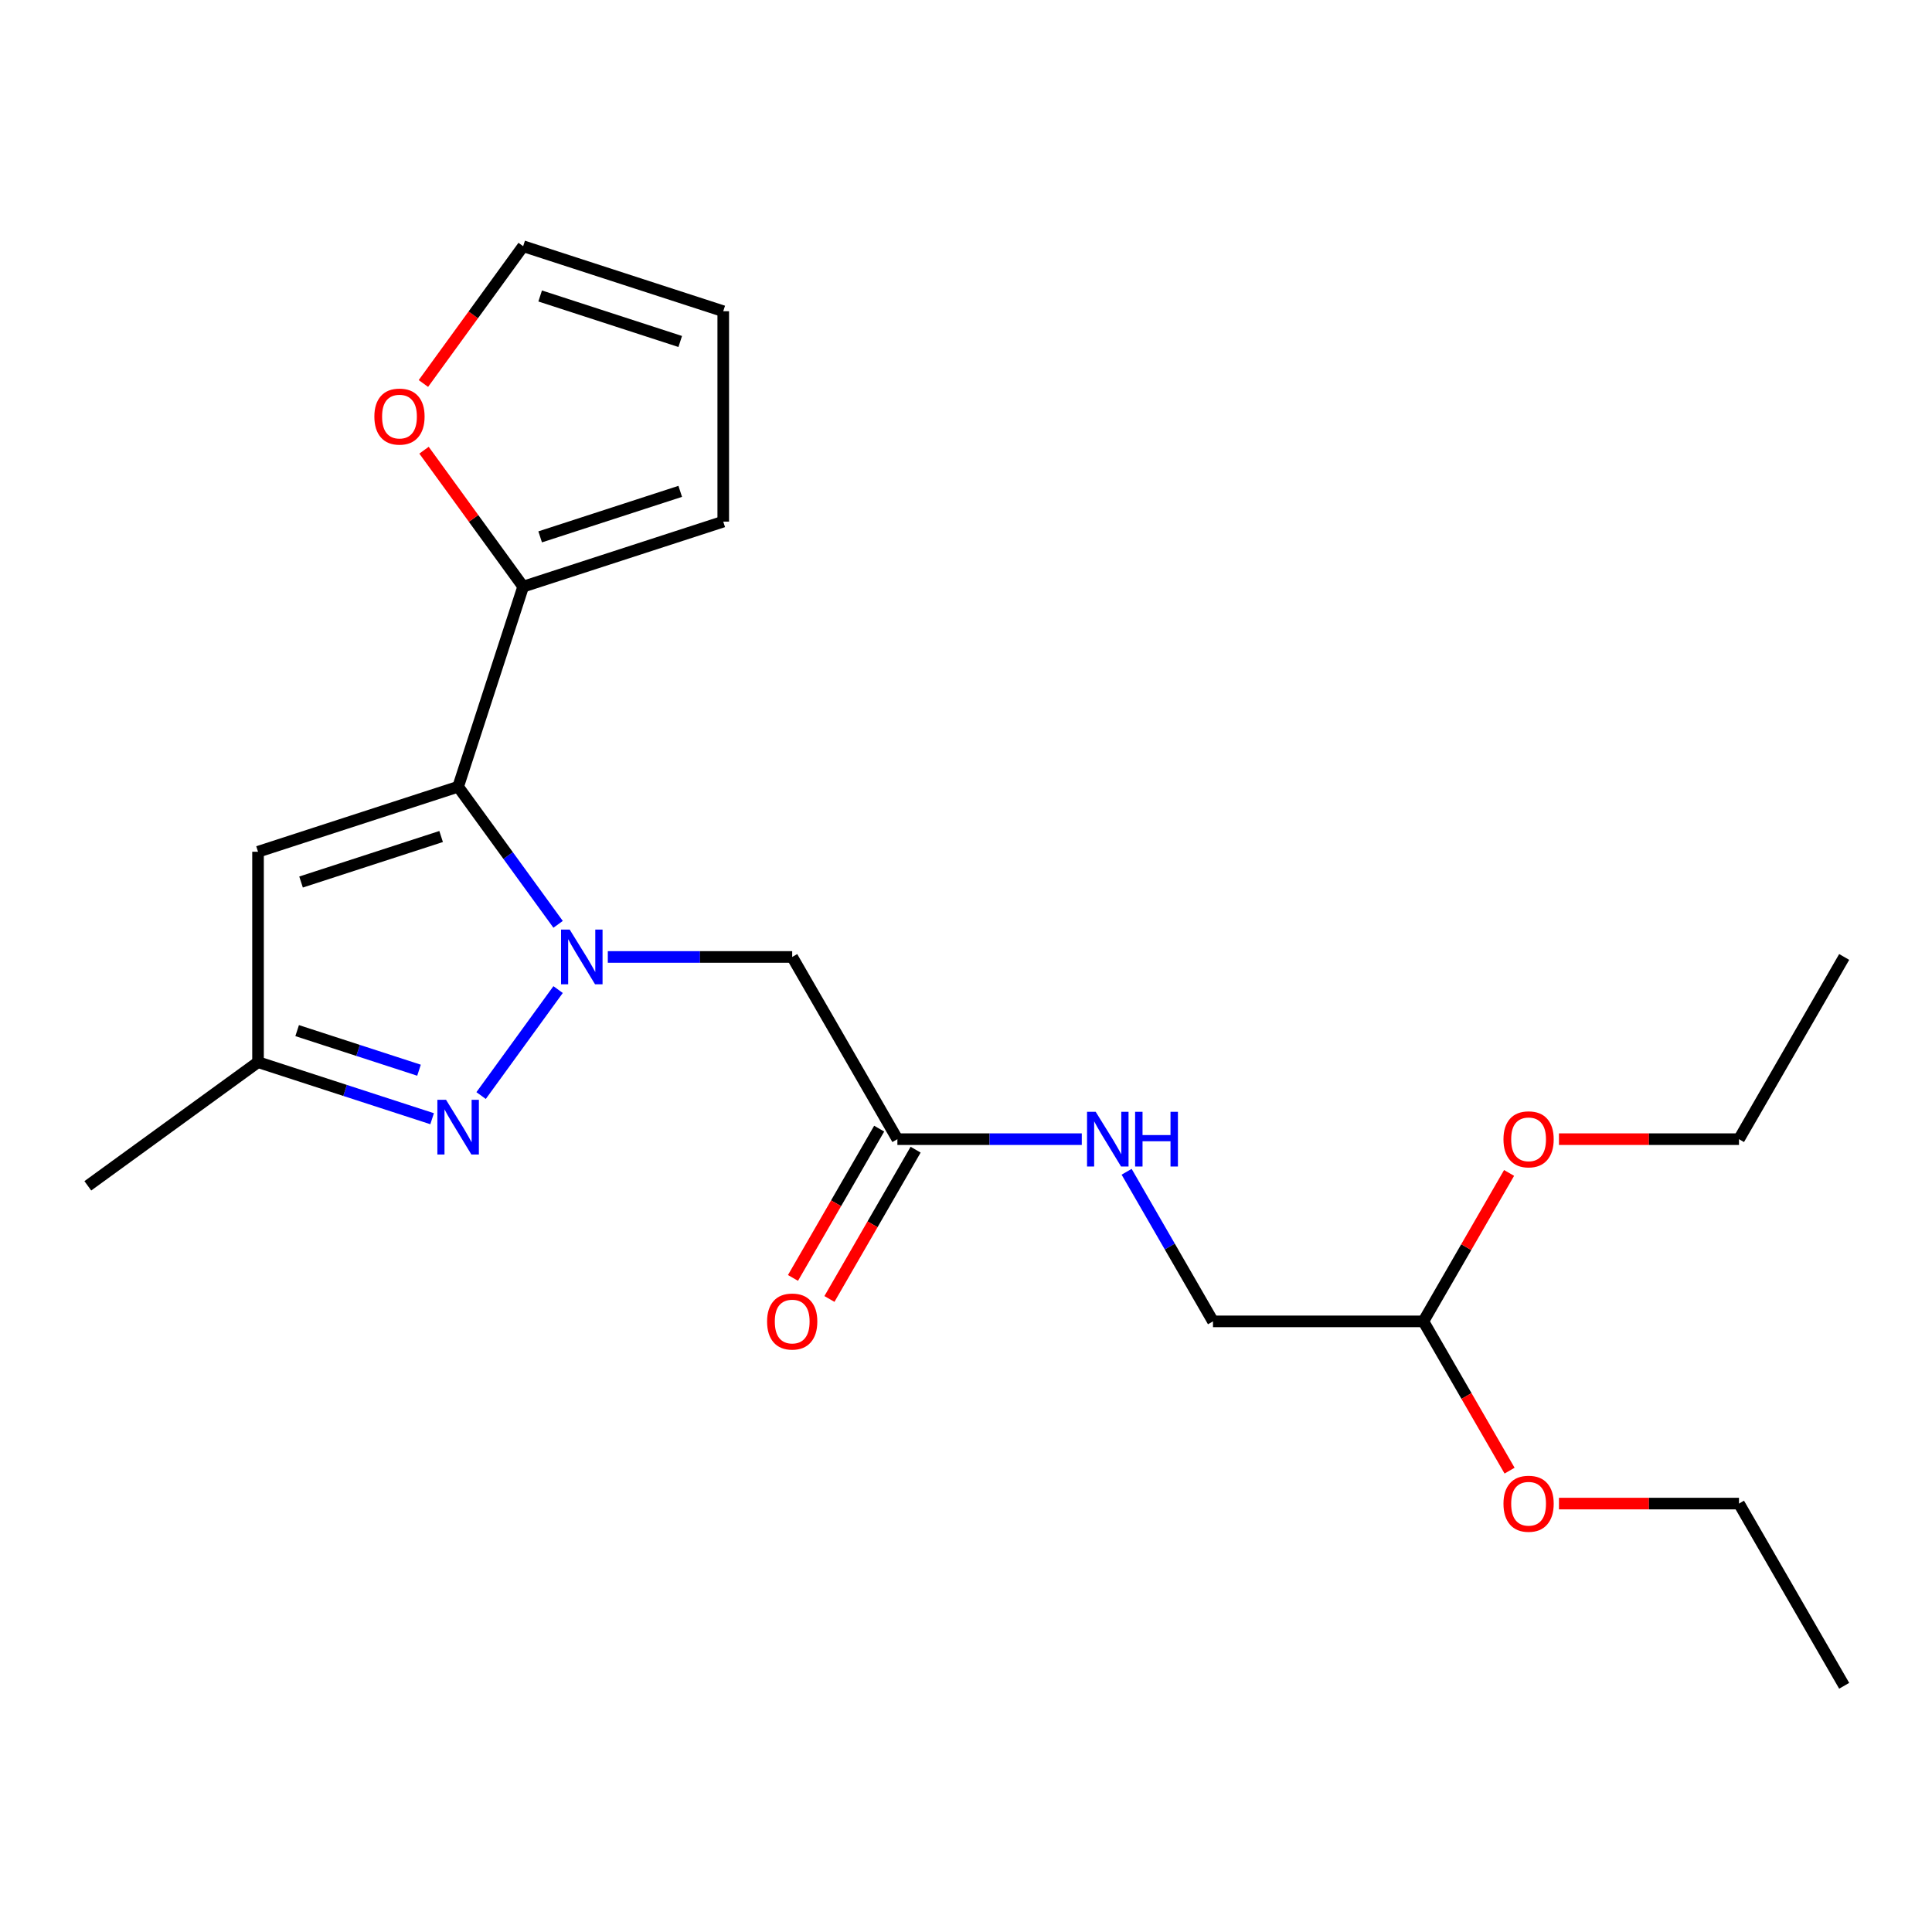 <?xml version='1.0' encoding='iso-8859-1'?>
<svg version='1.1' baseProfile='full'
              xmlns='http://www.w3.org/2000/svg'
                      xmlns:rdkit='http://www.rdkit.org/xml'
                      xmlns:xlink='http://www.w3.org/1999/xlink'
                  xml:space='preserve'
width='1000px' height='1000px' viewBox='0 0 1000 1000'>
<!-- END OF HEADER -->
<rect style='opacity:1.0;fill:#FFFFFF;stroke:none' width='1000' height='1000' x='0' y='0'> </rect>
<path class='bond-0' d='M 288.873,478.435 L 263.001,442.825' style='fill:none;fill-rule:evenodd;stroke:#0000FF;stroke-width:6px;stroke-linecap:butt;stroke-linejoin:miter;stroke-opacity:1' />
<path class='bond-0' d='M 263.001,442.825 L 237.128,407.215' style='fill:none;fill-rule:evenodd;stroke:#000000;stroke-width:6px;stroke-linecap:butt;stroke-linejoin:miter;stroke-opacity:1' />
<path class='bond-1' d='M 288.873,512.2 L 249.015,567.06' style='fill:none;fill-rule:evenodd;stroke:#0000FF;stroke-width:6px;stroke-linecap:butt;stroke-linejoin:miter;stroke-opacity:1' />
<path class='bond-3' d='M 314.601,495.318 L 362.321,495.318' style='fill:none;fill-rule:evenodd;stroke:#0000FF;stroke-width:6px;stroke-linecap:butt;stroke-linejoin:miter;stroke-opacity:1' />
<path class='bond-3' d='M 362.321,495.318 L 410.04,495.318' style='fill:none;fill-rule:evenodd;stroke:#000000;stroke-width:6px;stroke-linecap:butt;stroke-linejoin:miter;stroke-opacity:1' />
<path class='bond-2' d='M 237.128,407.215 L 133.557,440.867' style='fill:none;fill-rule:evenodd;stroke:#000000;stroke-width:6px;stroke-linecap:butt;stroke-linejoin:miter;stroke-opacity:1' />
<path class='bond-2' d='M 228.323,432.977 L 155.823,456.533' style='fill:none;fill-rule:evenodd;stroke:#000000;stroke-width:6px;stroke-linecap:butt;stroke-linejoin:miter;stroke-opacity:1' />
<path class='bond-4' d='M 237.128,407.215 L 270.781,303.644' style='fill:none;fill-rule:evenodd;stroke:#000000;stroke-width:6px;stroke-linecap:butt;stroke-linejoin:miter;stroke-opacity:1' />
<path class='bond-5' d='M 223.666,579.046 L 178.612,564.407' style='fill:none;fill-rule:evenodd;stroke:#0000FF;stroke-width:6px;stroke-linecap:butt;stroke-linejoin:miter;stroke-opacity:1' />
<path class='bond-5' d='M 178.612,564.407 L 133.557,549.768' style='fill:none;fill-rule:evenodd;stroke:#000000;stroke-width:6px;stroke-linecap:butt;stroke-linejoin:miter;stroke-opacity:1' />
<path class='bond-5' d='M 216.88,553.94 L 185.342,543.693' style='fill:none;fill-rule:evenodd;stroke:#0000FF;stroke-width:6px;stroke-linecap:butt;stroke-linejoin:miter;stroke-opacity:1' />
<path class='bond-5' d='M 185.342,543.693 L 153.804,533.446' style='fill:none;fill-rule:evenodd;stroke:#000000;stroke-width:6px;stroke-linecap:butt;stroke-linejoin:miter;stroke-opacity:1' />
<path class='bond-22' d='M 133.557,440.867 L 133.557,549.768' style='fill:none;fill-rule:evenodd;stroke:#000000;stroke-width:6px;stroke-linecap:butt;stroke-linejoin:miter;stroke-opacity:1' />
<path class='bond-6' d='M 410.04,495.318 L 464.491,589.629' style='fill:none;fill-rule:evenodd;stroke:#000000;stroke-width:6px;stroke-linecap:butt;stroke-linejoin:miter;stroke-opacity:1' />
<path class='bond-7' d='M 270.781,303.644 L 245.126,268.333' style='fill:none;fill-rule:evenodd;stroke:#000000;stroke-width:6px;stroke-linecap:butt;stroke-linejoin:miter;stroke-opacity:1' />
<path class='bond-7' d='M 245.126,268.333 L 219.472,233.023' style='fill:none;fill-rule:evenodd;stroke:#FF0000;stroke-width:6px;stroke-linecap:butt;stroke-linejoin:miter;stroke-opacity:1' />
<path class='bond-9' d='M 270.781,303.644 L 374.352,269.991' style='fill:none;fill-rule:evenodd;stroke:#000000;stroke-width:6px;stroke-linecap:butt;stroke-linejoin:miter;stroke-opacity:1' />
<path class='bond-9' d='M 279.586,277.882 L 352.086,254.325' style='fill:none;fill-rule:evenodd;stroke:#000000;stroke-width:6px;stroke-linecap:butt;stroke-linejoin:miter;stroke-opacity:1' />
<path class='bond-17' d='M 133.557,549.768 L 45.455,613.779' style='fill:none;fill-rule:evenodd;stroke:#000000;stroke-width:6px;stroke-linecap:butt;stroke-linejoin:miter;stroke-opacity:1' />
<path class='bond-8' d='M 464.491,589.629 L 512.21,589.629' style='fill:none;fill-rule:evenodd;stroke:#000000;stroke-width:6px;stroke-linecap:butt;stroke-linejoin:miter;stroke-opacity:1' />
<path class='bond-8' d='M 512.21,589.629 L 559.929,589.629' style='fill:none;fill-rule:evenodd;stroke:#0000FF;stroke-width:6px;stroke-linecap:butt;stroke-linejoin:miter;stroke-opacity:1' />
<path class='bond-12' d='M 455.059,584.184 L 432.754,622.818' style='fill:none;fill-rule:evenodd;stroke:#000000;stroke-width:6px;stroke-linecap:butt;stroke-linejoin:miter;stroke-opacity:1' />
<path class='bond-12' d='M 432.754,622.818 L 410.448,661.452' style='fill:none;fill-rule:evenodd;stroke:#FF0000;stroke-width:6px;stroke-linecap:butt;stroke-linejoin:miter;stroke-opacity:1' />
<path class='bond-12' d='M 473.922,595.074 L 451.616,633.708' style='fill:none;fill-rule:evenodd;stroke:#000000;stroke-width:6px;stroke-linecap:butt;stroke-linejoin:miter;stroke-opacity:1' />
<path class='bond-12' d='M 451.616,633.708 L 429.311,672.342' style='fill:none;fill-rule:evenodd;stroke:#FF0000;stroke-width:6px;stroke-linecap:butt;stroke-linejoin:miter;stroke-opacity:1' />
<path class='bond-10' d='M 219.152,198.498 L 244.967,162.968' style='fill:none;fill-rule:evenodd;stroke:#FF0000;stroke-width:6px;stroke-linecap:butt;stroke-linejoin:miter;stroke-opacity:1' />
<path class='bond-10' d='M 244.967,162.968 L 270.781,127.438' style='fill:none;fill-rule:evenodd;stroke:#000000;stroke-width:6px;stroke-linecap:butt;stroke-linejoin:miter;stroke-opacity:1' />
<path class='bond-14' d='M 583.139,606.511 L 605.49,645.226' style='fill:none;fill-rule:evenodd;stroke:#0000FF;stroke-width:6px;stroke-linecap:butt;stroke-linejoin:miter;stroke-opacity:1' />
<path class='bond-14' d='M 605.49,645.226 L 627.842,683.94' style='fill:none;fill-rule:evenodd;stroke:#000000;stroke-width:6px;stroke-linecap:butt;stroke-linejoin:miter;stroke-opacity:1' />
<path class='bond-11' d='M 374.352,269.991 L 374.352,161.09' style='fill:none;fill-rule:evenodd;stroke:#000000;stroke-width:6px;stroke-linecap:butt;stroke-linejoin:miter;stroke-opacity:1' />
<path class='bond-23' d='M 270.781,127.438 L 374.352,161.09' style='fill:none;fill-rule:evenodd;stroke:#000000;stroke-width:6px;stroke-linecap:butt;stroke-linejoin:miter;stroke-opacity:1' />
<path class='bond-23' d='M 279.586,153.2 L 352.086,176.757' style='fill:none;fill-rule:evenodd;stroke:#000000;stroke-width:6px;stroke-linecap:butt;stroke-linejoin:miter;stroke-opacity:1' />
<path class='bond-13' d='M 736.743,683.94 L 627.842,683.94' style='fill:none;fill-rule:evenodd;stroke:#000000;stroke-width:6px;stroke-linecap:butt;stroke-linejoin:miter;stroke-opacity:1' />
<path class='bond-15' d='M 736.743,683.94 L 759.049,722.574' style='fill:none;fill-rule:evenodd;stroke:#000000;stroke-width:6px;stroke-linecap:butt;stroke-linejoin:miter;stroke-opacity:1' />
<path class='bond-15' d='M 759.049,722.574 L 781.354,761.208' style='fill:none;fill-rule:evenodd;stroke:#FF0000;stroke-width:6px;stroke-linecap:butt;stroke-linejoin:miter;stroke-opacity:1' />
<path class='bond-16' d='M 736.743,683.94 L 758.922,645.526' style='fill:none;fill-rule:evenodd;stroke:#000000;stroke-width:6px;stroke-linecap:butt;stroke-linejoin:miter;stroke-opacity:1' />
<path class='bond-16' d='M 758.922,645.526 L 781.1,607.111' style='fill:none;fill-rule:evenodd;stroke:#FF0000;stroke-width:6px;stroke-linecap:butt;stroke-linejoin:miter;stroke-opacity:1' />
<path class='bond-18' d='M 806.916,778.251 L 853.506,778.251' style='fill:none;fill-rule:evenodd;stroke:#FF0000;stroke-width:6px;stroke-linecap:butt;stroke-linejoin:miter;stroke-opacity:1' />
<path class='bond-18' d='M 853.506,778.251 L 900.095,778.251' style='fill:none;fill-rule:evenodd;stroke:#000000;stroke-width:6px;stroke-linecap:butt;stroke-linejoin:miter;stroke-opacity:1' />
<path class='bond-19' d='M 806.916,589.629 L 853.506,589.629' style='fill:none;fill-rule:evenodd;stroke:#FF0000;stroke-width:6px;stroke-linecap:butt;stroke-linejoin:miter;stroke-opacity:1' />
<path class='bond-19' d='M 853.506,589.629 L 900.095,589.629' style='fill:none;fill-rule:evenodd;stroke:#000000;stroke-width:6px;stroke-linecap:butt;stroke-linejoin:miter;stroke-opacity:1' />
<path class='bond-20' d='M 900.095,778.251 L 954.545,872.562' style='fill:none;fill-rule:evenodd;stroke:#000000;stroke-width:6px;stroke-linecap:butt;stroke-linejoin:miter;stroke-opacity:1' />
<path class='bond-21' d='M 900.095,589.629 L 954.545,495.318' style='fill:none;fill-rule:evenodd;stroke:#000000;stroke-width:6px;stroke-linecap:butt;stroke-linejoin:miter;stroke-opacity:1' />
<path  class='atom-0' d='M 294.879 481.158
L 304.159 496.158
Q 305.079 497.638, 306.559 500.318
Q 308.039 502.998, 308.119 503.158
L 308.119 481.158
L 311.879 481.158
L 311.879 509.478
L 307.999 509.478
L 298.039 493.078
Q 296.879 491.158, 295.639 488.958
Q 294.439 486.758, 294.079 486.078
L 294.079 509.478
L 290.399 509.478
L 290.399 481.158
L 294.879 481.158
' fill='#0000FF'/>
<path  class='atom-2' d='M 230.868 569.26
L 240.148 584.26
Q 241.068 585.74, 242.548 588.42
Q 244.028 591.1, 244.108 591.26
L 244.108 569.26
L 247.868 569.26
L 247.868 597.58
L 243.988 597.58
L 234.028 581.18
Q 232.868 579.26, 231.628 577.06
Q 230.428 574.86, 230.068 574.18
L 230.068 597.58
L 226.388 597.58
L 226.388 569.26
L 230.868 569.26
' fill='#0000FF'/>
<path  class='atom-8' d='M 193.77 215.621
Q 193.77 208.821, 197.13 205.021
Q 200.49 201.221, 206.77 201.221
Q 213.05 201.221, 216.41 205.021
Q 219.77 208.821, 219.77 215.621
Q 219.77 222.501, 216.37 226.421
Q 212.97 230.301, 206.77 230.301
Q 200.53 230.301, 197.13 226.421
Q 193.77 222.541, 193.77 215.621
M 206.77 227.101
Q 211.09 227.101, 213.41 224.221
Q 215.77 221.301, 215.77 215.621
Q 215.77 210.061, 213.41 207.261
Q 211.09 204.421, 206.77 204.421
Q 202.45 204.421, 200.09 207.221
Q 197.77 210.021, 197.77 215.621
Q 197.77 221.341, 200.09 224.221
Q 202.45 227.101, 206.77 227.101
' fill='#FF0000'/>
<path  class='atom-9' d='M 567.132 575.469
L 576.412 590.469
Q 577.332 591.949, 578.812 594.629
Q 580.292 597.309, 580.372 597.469
L 580.372 575.469
L 584.132 575.469
L 584.132 603.789
L 580.252 603.789
L 570.292 587.389
Q 569.132 585.469, 567.892 583.269
Q 566.692 581.069, 566.332 580.389
L 566.332 603.789
L 562.652 603.789
L 562.652 575.469
L 567.132 575.469
' fill='#0000FF'/>
<path  class='atom-9' d='M 587.532 575.469
L 591.372 575.469
L 591.372 587.509
L 605.852 587.509
L 605.852 575.469
L 609.692 575.469
L 609.692 603.789
L 605.852 603.789
L 605.852 590.709
L 591.372 590.709
L 591.372 603.789
L 587.532 603.789
L 587.532 575.469
' fill='#0000FF'/>
<path  class='atom-13' d='M 397.04 684.02
Q 397.04 677.22, 400.4 673.42
Q 403.76 669.62, 410.04 669.62
Q 416.32 669.62, 419.68 673.42
Q 423.04 677.22, 423.04 684.02
Q 423.04 690.9, 419.64 694.82
Q 416.24 698.7, 410.04 698.7
Q 403.8 698.7, 400.4 694.82
Q 397.04 690.94, 397.04 684.02
M 410.04 695.5
Q 414.36 695.5, 416.68 692.62
Q 419.04 689.7, 419.04 684.02
Q 419.04 678.46, 416.68 675.66
Q 414.36 672.82, 410.04 672.82
Q 405.72 672.82, 403.36 675.62
Q 401.04 678.42, 401.04 684.02
Q 401.04 689.74, 403.36 692.62
Q 405.72 695.5, 410.04 695.5
' fill='#FF0000'/>
<path  class='atom-16' d='M 778.194 778.331
Q 778.194 771.531, 781.554 767.731
Q 784.914 763.931, 791.194 763.931
Q 797.474 763.931, 800.834 767.731
Q 804.194 771.531, 804.194 778.331
Q 804.194 785.211, 800.794 789.131
Q 797.394 793.011, 791.194 793.011
Q 784.954 793.011, 781.554 789.131
Q 778.194 785.251, 778.194 778.331
M 791.194 789.811
Q 795.514 789.811, 797.834 786.931
Q 800.194 784.011, 800.194 778.331
Q 800.194 772.771, 797.834 769.971
Q 795.514 767.131, 791.194 767.131
Q 786.874 767.131, 784.514 769.931
Q 782.194 772.731, 782.194 778.331
Q 782.194 784.051, 784.514 786.931
Q 786.874 789.811, 791.194 789.811
' fill='#FF0000'/>
<path  class='atom-17' d='M 778.194 589.709
Q 778.194 582.909, 781.554 579.109
Q 784.914 575.309, 791.194 575.309
Q 797.474 575.309, 800.834 579.109
Q 804.194 582.909, 804.194 589.709
Q 804.194 596.589, 800.794 600.509
Q 797.394 604.389, 791.194 604.389
Q 784.954 604.389, 781.554 600.509
Q 778.194 596.629, 778.194 589.709
M 791.194 601.189
Q 795.514 601.189, 797.834 598.309
Q 800.194 595.389, 800.194 589.709
Q 800.194 584.149, 797.834 581.349
Q 795.514 578.509, 791.194 578.509
Q 786.874 578.509, 784.514 581.309
Q 782.194 584.109, 782.194 589.709
Q 782.194 595.429, 784.514 598.309
Q 786.874 601.189, 791.194 601.189
' fill='#FF0000'/>
</svg>
